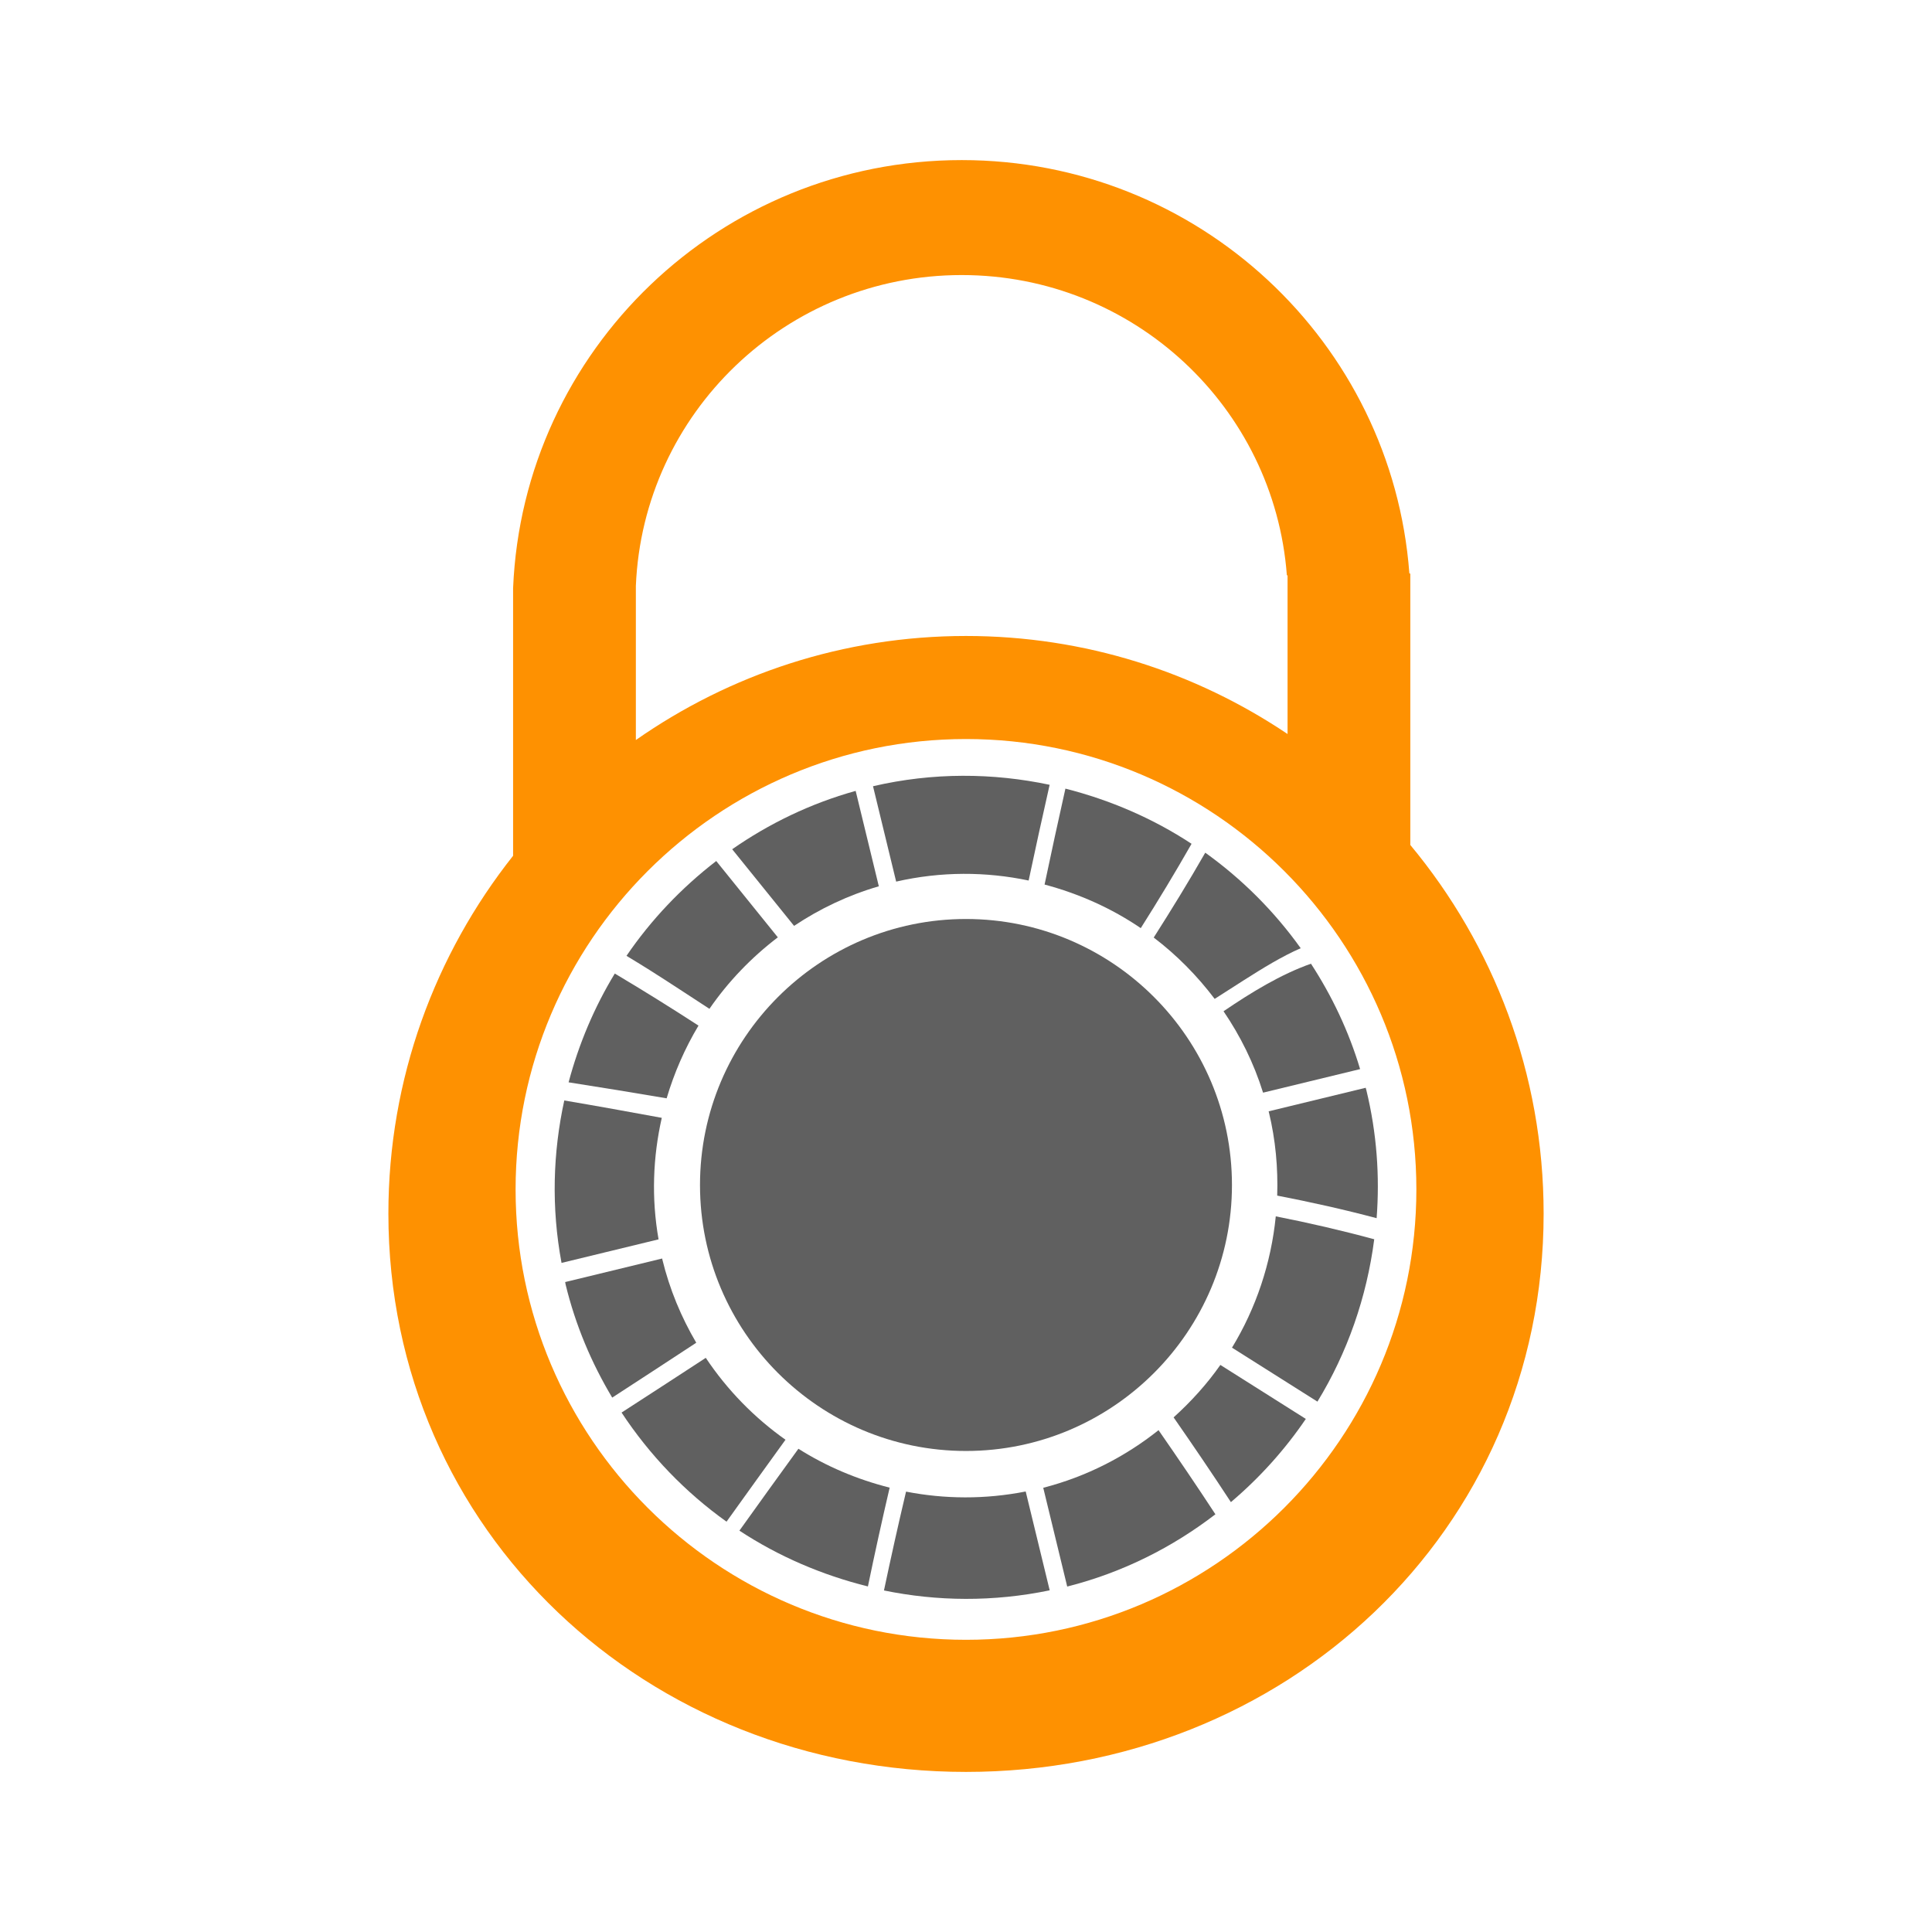 <?xml version="1.0" encoding="UTF-8"?>
<svg id="_Слой_1" data-name="Слой 1" xmlns="http://www.w3.org/2000/svg" viewBox="0 0 100 100">
  <defs>
    <style>
      .cls-1 {
        fill: #606060;
      }

      .cls-2 {
        fill: #fe9101;
      }
    </style>
  </defs>
  <path class="cls-2" d="M72.998,43.737v-14.04l-.05-.026c-.898-11.957-10.924-21.385-23.169-21.385-12.51,0-22.707,9.833-23.221,22.155v13.853c-4.036,5.097-6.455,11.531-6.455,18.521,0,16.485,13.411,28.899,29.897,28.899s29.898-12.414,29.898-28.899c0-7.246-2.593-13.897-6.899-19.078ZM49.779,14.237c8.896,0,16.174,6.847,16.828,15.532l.037.021v8.203c-4.761-3.203-10.488-5.075-16.645-5.075-6.35,0-12.24,1.996-17.087,5.386v-7.975c.372-8.95,7.78-16.092,16.866-16.092ZM49.999,84.876c-12.856,0-23.312-10.456-23.312-23.311s10.456-23.313,23.312-23.313,23.312,10.458,23.312,23.313-10.456,23.311-23.312,23.311Z"/>
  <path class="cls-1" d="M53.998,77.006l1.241,5.114c2.878-.729,5.452-2.035,7.67-3.741-.96-1.467-1.943-2.914-2.943-4.354-1.713,1.362-3.72,2.403-5.967,2.982Z"/>
  <path class="cls-1" d="M60.746,73.364c1.006,1.448,2,2.909,2.965,4.386,1.487-1.26,2.792-2.71,3.878-4.307-1.475-.93-2.947-1.86-4.423-2.794-.696.993-1.516,1.897-2.421,2.715Z"/>
  <path class="cls-1" d="M63.767,69.754c1.473.932,2.948,1.864,4.423,2.794,1.551-2.537,2.552-5.402,2.94-8.404-1.686-.457-3.385-.85-5.096-1.186-.242,2.428-1.021,4.752-2.266,6.796Z"/>
  <path class="cls-1" d="M65.675,57.56c.352,1.45.478,2.902.433,4.324,1.727.335,3.444.716,5.146,1.169.166-2.171.01-4.396-.531-6.625-.011-.044-.025-.083-.035-.125l-5.024,1.219c.003.013.008.024.011.037Z"/>
  <path class="cls-1" d="M45.755,82.322c2.758.567,5.663.597,8.577-.007l-1.242-5.116c-2.102.414-4.198.396-6.193.007-.403,1.701-.782,3.406-1.143,5.116Z"/>
  <path class="cls-1" d="M41.326,74.987c-1.023,1.409-2.042,2.823-3.054,4.239,2.025,1.332,4.278,2.298,6.651,2.888.354-1.711.729-3.415,1.126-5.114-1.677-.424-3.273-1.095-4.722-2.012Z"/>
  <path class="cls-1" d="M36.529,70.28c-.051.031-.098.066-.147.099-1.402.916-2.806,1.828-4.21,2.735,1.463,2.22,3.309,4.132,5.433,5.648,1.014-1.417,2.033-2.83,3.052-4.241-1.61-1.138-3.014-2.572-4.128-4.242Z"/>
  <path class="cls-1" d="M31.688,72.34c1.453-.943,2.902-1.889,4.35-2.84-.774-1.317-1.379-2.76-1.758-4.321-.003-.013-.001-.025-.005-.039l-5.022,1.219c.008.043.012.084.023.128.515,2.12,1.347,4.074,2.412,5.853Z"/>
  <path class="cls-1" d="M62.871,51.702c.506-.322,1.01-.648,1.515-.969.985-.625,1.932-1.213,2.938-1.654-1.373-1.921-3.049-3.589-4.94-4.944-.851,1.487-1.747,2.948-2.668,4.393,1.185.899,2.245,1.972,3.155,3.174Z"/>
  <path class="cls-1" d="M65.376,56.556l5.023-1.219c-.592-1.977-1.465-3.798-2.543-5.456-1.555.548-3.084,1.481-4.526,2.461.866,1.272,1.568,2.679,2.046,4.214Z"/>
  <path class="cls-1" d="M59.046,48.04c.909-1.435,1.788-2.89,2.629-4.365-1.991-1.31-4.204-2.264-6.529-2.856-.371,1.651-.73,3.307-1.079,4.965,1.781.474,3.469,1.228,4.979,2.256Z"/>
  <path class="cls-1" d="M54.329,40.621c-2.933-.62-6.035-.647-9.142.074l1.198,4.937c2.331-.533,4.657-.519,6.857-.056.352-1.654.712-3.305,1.087-4.955Z"/>
  <path class="cls-1" d="M34.253,57.859c-1.677-.309-3.358-.613-5.046-.899-.589,2.699-.677,5.544-.142,8.408l5.022-1.219c-.377-2.144-.29-4.272.167-6.291Z"/>
  <path class="cls-1" d="M36.154,53.085c-1.429-.927-2.872-1.827-4.333-2.694-1.061,1.744-1.861,3.643-2.391,5.63,1.693.263,3.384.541,5.075.828.392-1.324.945-2.589,1.649-3.764Z"/>
  <path class="cls-1" d="M36.72,52.217c.968-1.405,2.165-2.653,3.54-3.701-1.065-1.315-2.128-2.632-3.188-3.95-1.805,1.393-3.377,3.048-4.645,4.908.398.24.794.482,1.185.728,1.045.659,2.072,1.342,3.109,2.015Z"/>
  <path class="cls-1" d="M45.488,45.875l-1.199-4.939c-2.348.654-4.488,1.696-6.391,3.021,1.066,1.324,2.133,2.645,3.203,3.966,1.322-.88,2.787-1.585,4.386-2.048Z"/>
  <path class="cls-1" d="M63.766,61.337c0-7.593-6.176-13.77-13.767-13.77s-13.767,6.176-13.767,13.77,6.176,13.765,13.767,13.765,13.767-6.174,13.767-13.765Z"/>
</svg>